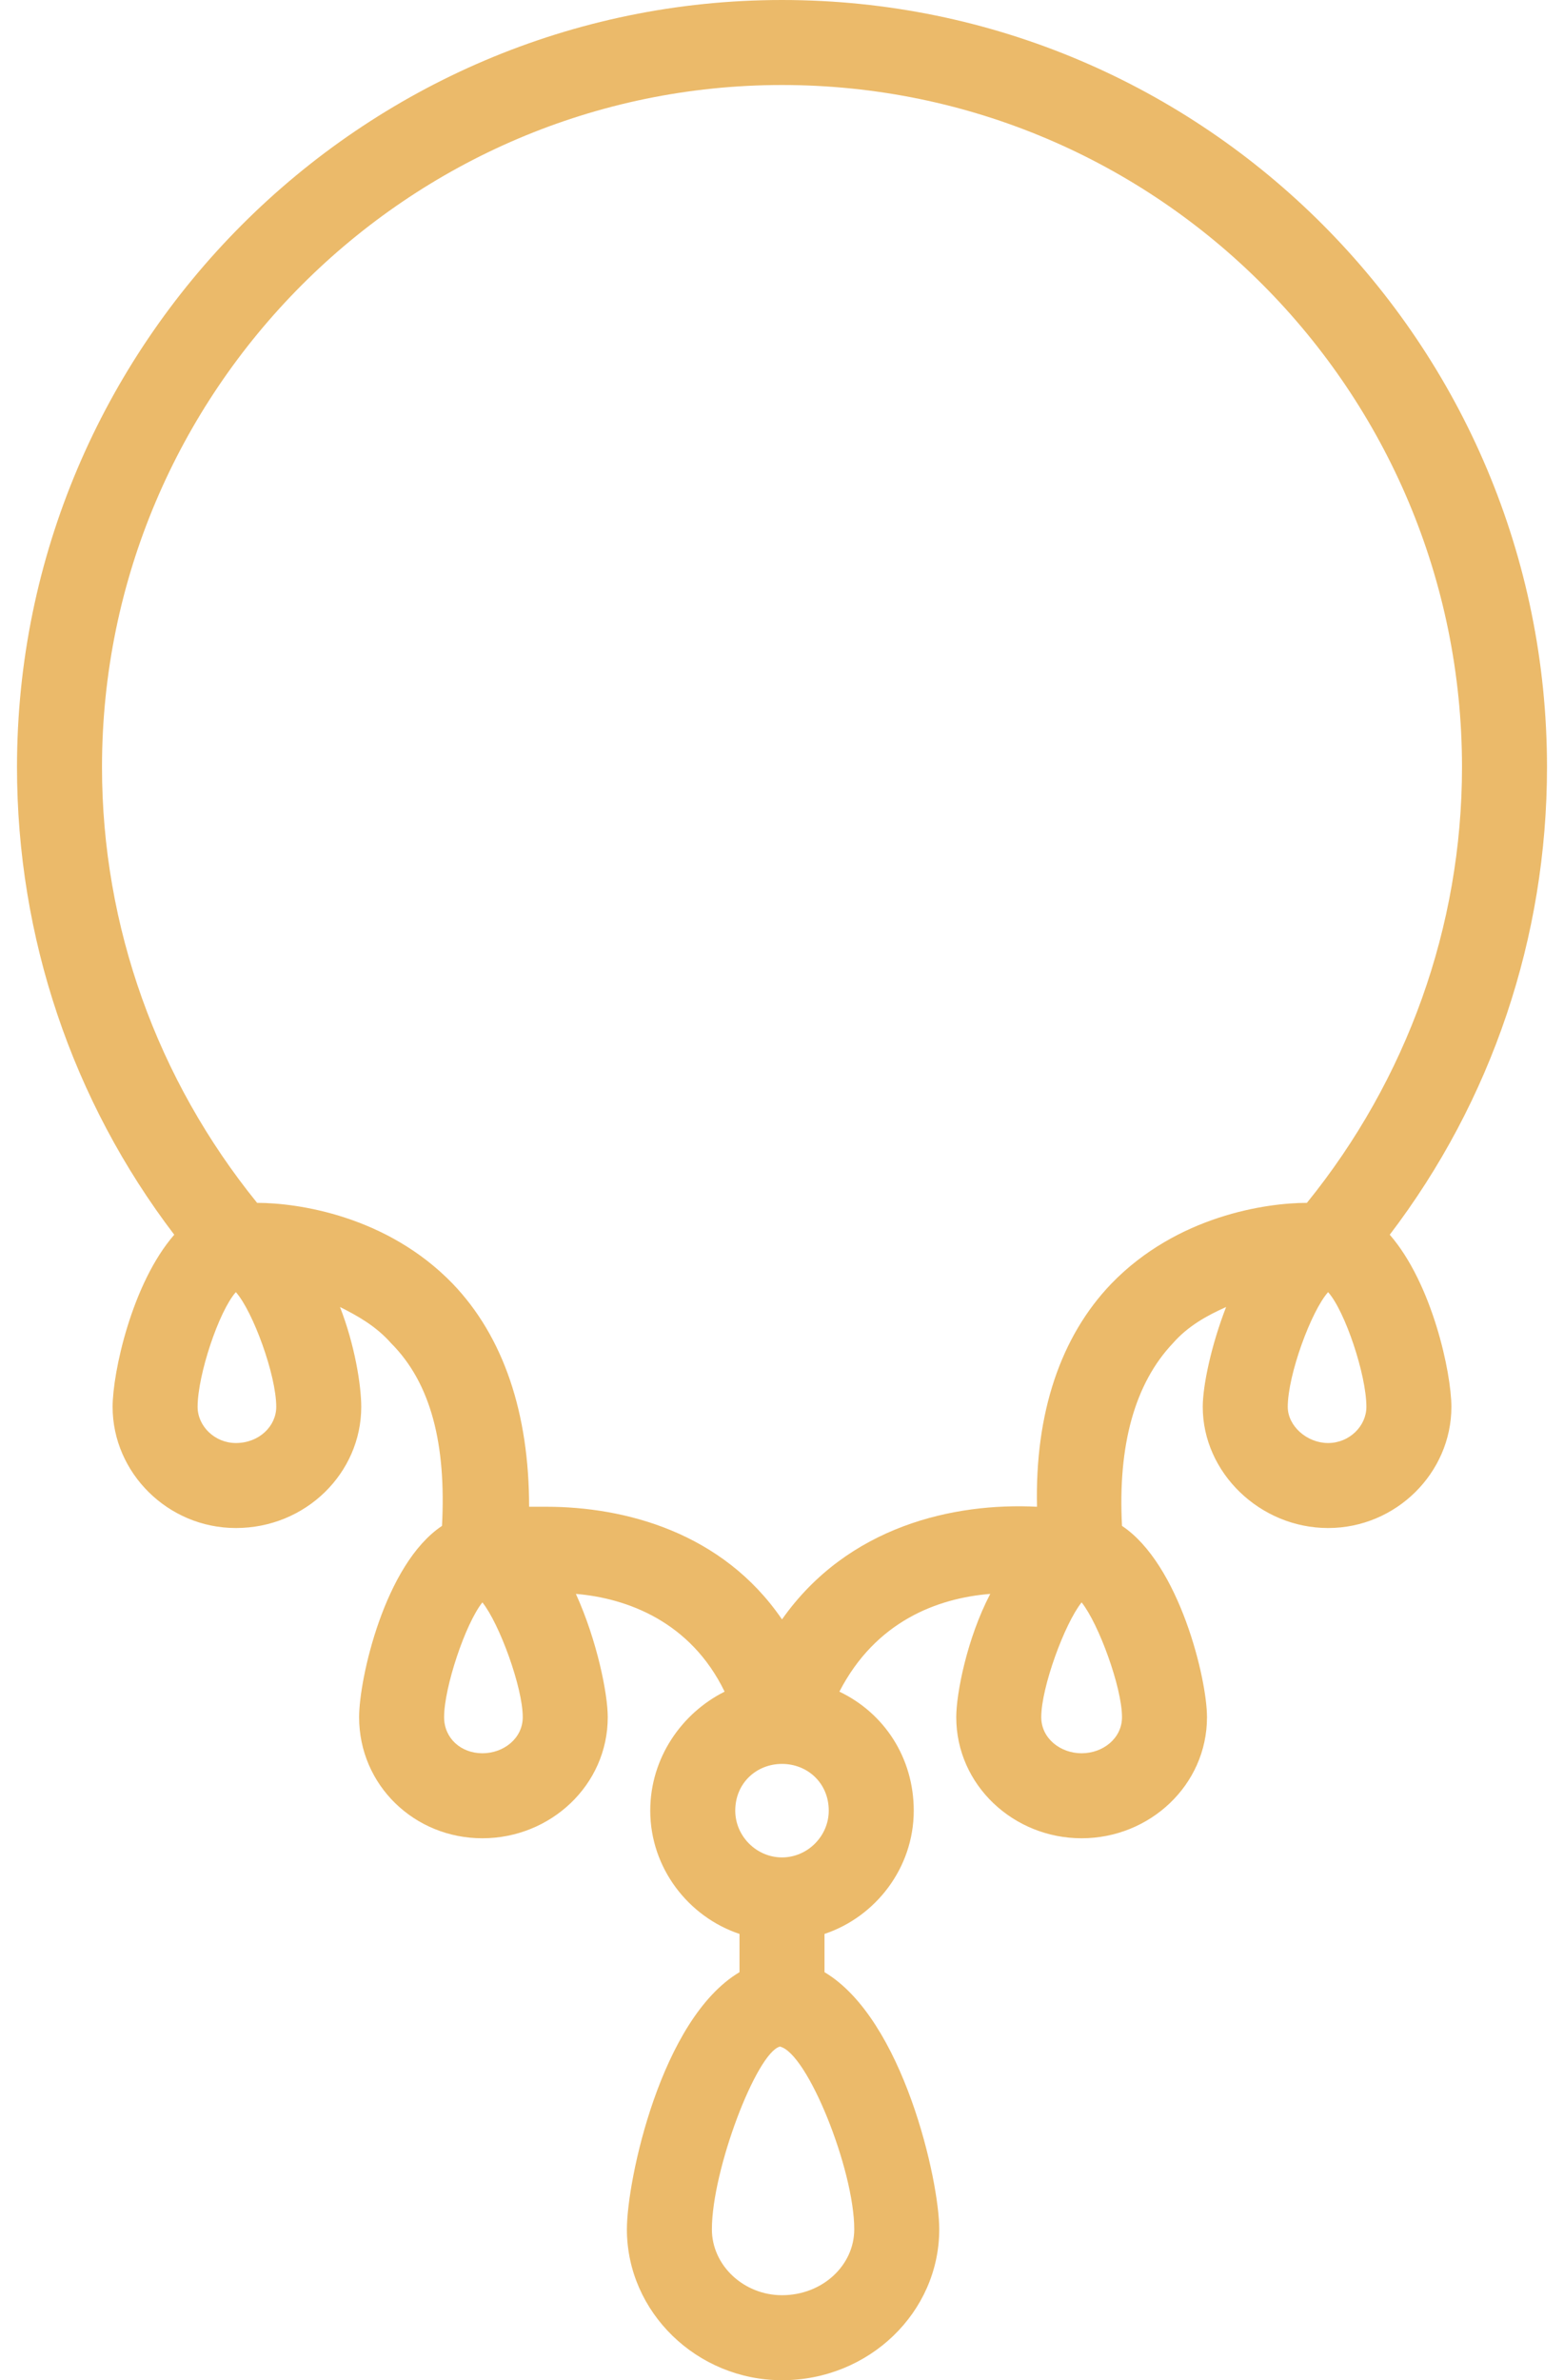 <?xml version="1.0" encoding="UTF-8"?>
<svg xmlns="http://www.w3.org/2000/svg" width="46" height="70" viewBox="0 0 46 70" fill="none">
  <path fill-rule="evenodd" clip-rule="evenodd" d="M40.875 36.312C42.125 37.75 42.688 40.375 42.688 41.375C42.688 43.312 41.062 44.938 39.062 44.938C37.062 44.938 35.375 43.312 35.375 41.375C35.375 40.75 35.625 39.562 36.062 38.438C35.5 38.688 34.938 39 34.5 39.5C33.375 40.688 32.875 42.5 33 44.875C34.688 46 35.5 49.375 35.5 50.5C35.5 52.5 33.812 54.062 31.812 54.062C29.812 54.062 28.125 52.5 28.125 50.5C28.125 49.812 28.438 48.188 29.125 46.875C27.562 47 25.75 47.688 24.688 49.75C26 50.375 26.875 51.688 26.875 53.25C26.875 54.938 25.75 56.375 24.25 56.875V58C26.562 59.375 27.625 64.125 27.625 65.562C27.625 68 25.562 70 23 70C20.5 70 18.438 68 18.438 65.562C18.438 64.125 19.438 59.375 21.75 58V56.875C20.25 56.375 19.125 54.938 19.125 53.25C19.125 51.688 20.062 50.375 21.312 49.75C20.312 47.688 18.438 47 16.938 46.875C17.562 48.25 17.875 49.812 17.875 50.5C17.875 52.5 16.188 54.062 14.188 54.062C12.188 54.062 10.562 52.5 10.562 50.5C10.562 49.375 11.312 46 13 44.875C13.125 42.5 12.688 40.688 11.5 39.5C11.062 39 10.5 38.688 10 38.438C10.438 39.562 10.625 40.75 10.625 41.375C10.625 43.312 9 44.938 6.937 44.938C4.937 44.938 3.312 43.312 3.312 41.375C3.312 40.375 3.875 37.75 5.125 36.312C2.125 32.375 0.5 27.562 0.5 22.562C0.5 10.125 10.625 0 23 0C35.438 0 45.5 10.125 45.5 22.562C45.5 27.562 43.875 32.375 40.875 36.312ZM38.438 35.375C41.375 31.75 43 27.25 43 22.562C43 11.5 34.062 2.5 23 2.5C12 2.5 3 11.5 3 22.562C3 27.25 4.625 31.75 7.562 35.375C8.75 35.375 11.375 35.75 13.312 37.75C14.812 39.312 15.562 41.562 15.562 44.312C15.729 44.312 15.896 44.312 16.062 44.312C18.375 44.312 21.25 45.062 23 47.625C24.938 44.875 28.062 44.188 30.5 44.312C30.438 41.562 31.188 39.312 32.688 37.75C34.625 35.75 37.25 35.375 38.438 35.375ZM15.375 50.5C15.375 49.625 14.688 47.75 14.188 47.125C13.688 47.75 13.062 49.625 13.062 50.5C13.062 51.125 13.562 51.562 14.188 51.562C14.812 51.562 15.375 51.125 15.375 50.5ZM22.938 60.188C22.25 60.375 20.938 63.812 20.938 65.562C20.938 66.625 21.875 67.5 23 67.5C24.188 67.5 25.125 66.625 25.125 65.562C25.125 63.812 23.75 60.375 22.938 60.188ZM24.375 53.25C24.375 52.438 23.75 51.875 23 51.875C22.25 51.875 21.625 52.438 21.625 53.25C21.625 54 22.25 54.625 23 54.625C23.75 54.625 24.375 54 24.375 53.25ZM33 50.5C33 49.625 32.312 47.75 31.812 47.125C31.312 47.75 30.625 49.625 30.625 50.5C30.625 51.125 31.188 51.562 31.812 51.562C32.438 51.562 33 51.125 33 50.5ZM8.125 41.375C8.125 40.438 7.437 38.562 6.937 38C6.437 38.562 5.812 40.438 5.812 41.375C5.812 41.938 6.312 42.438 6.937 42.438C7.625 42.438 8.125 41.938 8.125 41.375ZM40.188 41.375C40.188 40.438 39.562 38.562 39.062 38C38.562 38.562 37.875 40.438 37.875 41.375C37.875 41.938 38.438 42.438 39.062 42.438C39.688 42.438 40.188 41.938 40.188 41.375Z" fill="#E6A945" fill-opacity="0.8"></path>
</svg>
